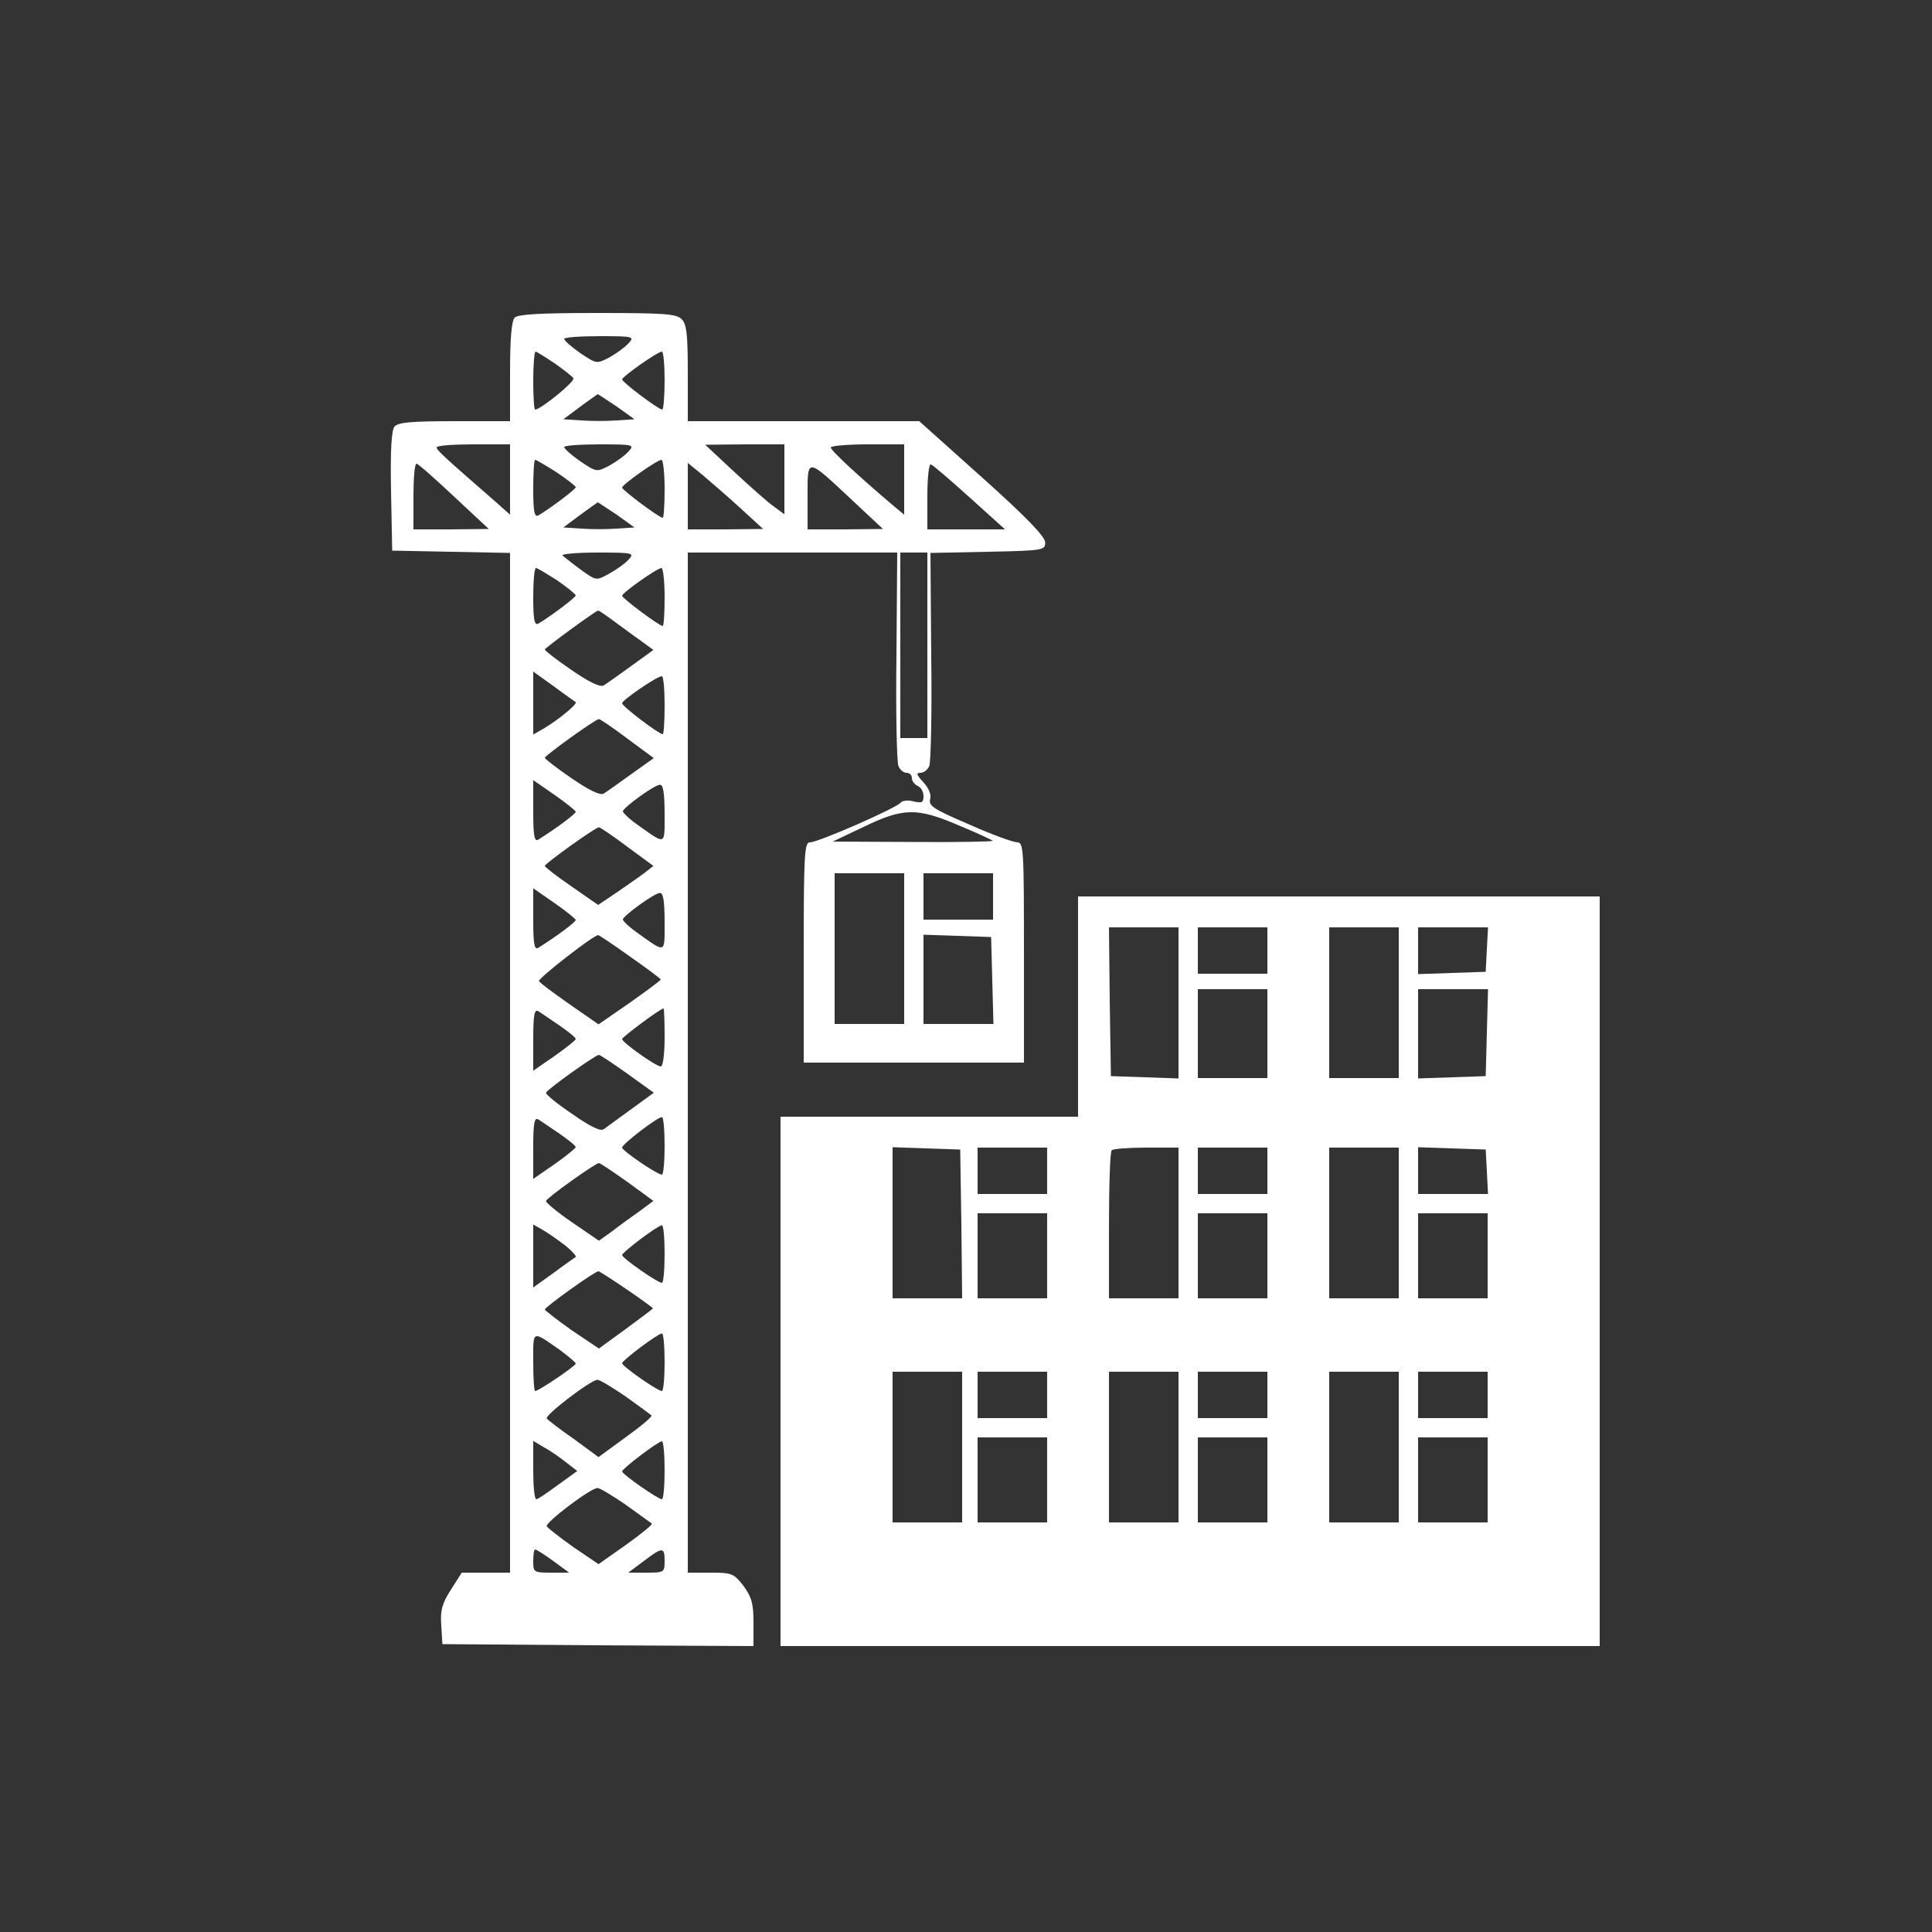 <?xml version="1.0" encoding="utf-8"?>
<!-- Generator: Adobe Illustrator 24.0.2, SVG Export Plug-In . SVG Version: 6.00 Build 0)  -->
<svg version="1.1" id="Vrstva_1" xmlns="http://www.w3.org/2000/svg" xmlns:xlink="http://www.w3.org/1999/xlink" x="0px" y="0px"
	 viewBox="0 0 500 500" style="enable-background:new 0 0 500 500;" xml:space="preserve">
<rect x="0" y="0" width="500" height="500" fill="#333333" stroke="none"/>
<style type="text/css">
	.st0{fill:#FFFFFF;}
</style>
<g transform="translate(0,500) scale(0.1,-0.1)">
	<path class="st0" d="M1332,4178c-8-8-12-54-12-140v-128h-144c-110,0-146-3-155-14c-8-9-11-63-9-167l3-154l153-3l152-3V2250V930h-62
		h-63l-28-44c-23-36-28-54-25-93l3-48l403-3l402-2v61c0,50-5,66-26,95c-25,32-30,34-85,34h-59v1320v1320h271h271l-2-267
		c-2-148,1-276,5-285c4-10,13-18,21-18s14-6,14-14s7-16,15-20c8-3,15-15,15-26c0-17-4-19-26-14c-14,4-29,2-33-3
		c-8-13-213-103-235-103c-14,0-16-30-16-285v-285h285h285v285c0,265-1,285-17,285c-10,0-66,20-124,46c-91,39-106,48-102,65
		c4,12-3,29-17,44c-18,20-20,25-8,25c9,0,19,8,23,18c4,9,7,137,5,284l-2,267l149,3c143,3,148,4,148,24c0,15-49,66-163,168l-163,146
		h-299h-300v124c0,100-3,128-16,140c-13,14-47,16-218,16C1402,4190,1341,4187,1332,4178z M1626,4111c-9-10-31-26-49-36
		c-33-17-33-17-75,11c-23,16-41,32-42,37c0,4,41,7,92,7C1640,4130,1643,4129,1626,4111z M1435,4060c24-17,46-34,49-39
		c5-8-85-81-99-81c-3,0-5,34-5,75s3,75,6,75S1411,4076,1435,4060z M1720,4015c0-41-3-75-6-75c-10,0-104,71-104,78c1,8,92,72,103,72
		C1717,4090,1720,4056,1720,4015z M1596,3948l46-33l-46-3c-25-2-67-2-92,0l-46,3l43,32c24,18,45,32,46,33
		C1548,3980,1570,3965,1596,3948z M1320,3759v-91l-37,33c-131,114-153,134-153,141c0,5,43,8,95,8h95V3759z M1626,3831
		c-9-10-31-26-49-36c-33-17-33-17-75,11c-23,16-41,32-42,37c0,4,41,7,92,7C1640,3850,1643,3849,1626,3831z M2030,3759v-90l-27,20
		c-16,11-62,52-103,90l-75,70l103,1h102V3759z M2340,3759v-91l-30,25c-85,72-160,141-160,149c0,4,43,8,95,8h95V3759z M1440,3778
		c27-18,50-36,50-39c0-5-66-55-97-73c-10-5-13,11-13,68c0,42,2,76,5,76S1413,3795,1440,3778z M1720,3735c0-41-2-75-5-75
		c-9,0-105,72-105,78c0,8,91,72,102,72C1716,3810,1720,3776,1720,3735z M1175,3715l90-84l-97-1h-98v85c0,47,3,85,8,85
		C1082,3800,1126,3761,1175,3715z M1915,3686l60-55l-97-1h-98v86v86l38-31C1838,3754,1882,3716,1915,3686z M2205,3706l80-75l-97-1
		h-98v85C2090,3817,2086,3817,2205,3706z M2509,3713l92-83h-101h-100v86c0,47,4,84,9,82C2414,3797,2459,3758,2509,3713z M1596,3668
		l46-33l-46-3c-25-2-67-2-92,0l-46,3l43,32c24,18,45,32,46,33C1548,3700,1570,3685,1596,3668z M1626,3551c-9-10-32-26-50-36
		c-33-18-33-18-72,10c-22,16-43,33-48,37c-6,4,34,8,89,8C1640,3570,1643,3569,1626,3551z M2400,3330v-240h-35h-35v240v240h35h35
		V3330z M1442,3498c26-18,48-36,48-39c0-5-66-55-97-73c-10-5-13,11-13,68c0,42,3,76,7,76S1415,3515,1442,3498z M1720,3455
		c0-41-2-75-5-75c-9,0-105,72-105,78c0,8,91,72,102,72C1716,3530,1720,3496,1720,3455z M1588,3393c20-15,52-38,70-51l33-24l-58-42
		c-32-23-64-46-71-50c-9-5-38,9-83,40c-38,26-69,50-69,53c1,5,130,99,138,101C1550,3420,1568,3408,1588,3393z M1490,3183
		c5-5-44-45-82-68l-28-16v81v82l53-38C1461,3203,1487,3185,1490,3183z M1720,3175c0-41-2-75-5-75c-10,0-105,72-105,80s90,70,103,70
		C1717,3250,1720,3216,1720,3175z M1623,3089l69-51l-59-42c-32-23-64-46-71-50c-9-5-38,9-83,40c-38,26-69,50-69,53
		c1,6,131,100,140,100C1553,3139,1586,3117,1623,3089z M1490,2899c0-5-49-42-97-72c-10-6-13,10-13,73v81l55-38
		C1465,2922,1490,2902,1490,2899z M1720,2894c0-83,4-81-68-30c-23,16-41,33-40,37c5,12,82,68,96,68C1716,2970,1720,2949,1720,2894z
		 M2481,2864c46-19,85-37,88-40c2-2-90-4-205-3l-209,1l80,38C2338,2910,2374,2910,2481,2864z M1623,2809l68-50l-23-18
		c-13-10-45-32-71-50l-49-33l-69,48c-38,26-69,50-69,53c0,6,131,100,140,100C1553,2859,1586,2837,1623,2809z M2340,2545v-195h-90
		h-90v195v195h90h90V2545z M2570,2680v-60h-90h-90v60v60h90h90V2680z M1490,2619c0-5-49-42-97-72c-10-6-13,10-13,73v81l55-38
		C1465,2642,1490,2622,1490,2619z M1720,2614c0-83,4-81-68-30c-23,16-41,33-40,37c5,12,82,68,96,68C1716,2690,1720,2669,1720,2614z
		 M1631,2524c43-30,79-57,79-59s-36-29-80-60l-81-56l-75,52c-41,29-77,55-79,60c-4,6,141,119,153,119C1550,2580,1588,2555,1631,2524
		z M2568,2463l3-113h-91h-90v115v116l88-3l87-3L2568,2463z M1448,2346c23-16,42-31,42-35c0-3-25-23-55-44l-55-38v81c0,63,3,79,13,73
		C1400,2379,1424,2362,1448,2346z M1720,2315c0-42-4-75-10-75c-12,0-100,62-100,71c0,5,99,79,107,79C1719,2390,1720,2356,1720,2315z
		 M1624,2221l68-49l-59-43c-32-23-63-46-70-51c-8-7-35,6-82,39c-39,26-69,51-68,55c2,8,128,98,137,98C1553,2270,1586,2248,1624,2221
		z M1448,2066c23-16,42-31,42-35c-1-3-25-23-55-44l-55-38v81c0,63,3,79,13,73C1400,2099,1424,2082,1448,2066z M1720,2035
		c0-41-3-75-7-75c-12,0-103,62-103,70c0,9,90,78,103,79C1717,2110,1720,2076,1720,2035z M1624,1941l67-49l-35-26c-20-14-52-37-71-52
		l-35-25l-70,48c-38,26-68,51-67,55c2,8,128,98,137,98C1553,1990,1586,1968,1624,1941z M1465,1775c16-13,27-26,25-28
		c-3-2-29-20-57-41l-53-38v82v81l28-16C1423,1806,1448,1788,1465,1775z M1720,1755c0-41-3-75-7-75c-11,0-103,64-103,72
		c0,7,91,76,103,77C1717,1830,1720,1796,1720,1755z M1622,1663c37-25,68-48,68-49s-32-25-70-53l-70-51l-70,47c-38,27-69,51-70,54
		c0,6,129,99,139,99C1551,1710,1584,1689,1622,1663z M1448,1507c23-17,42-33,42-36c0-6-96-71-105-71c-3,0-5,34-5,76
		C1380,1559,1376,1557,1448,1507z M1720,1475c0-41-3-75-7-75c-11,0-103,64-103,72c0,7,91,76,103,77C1717,1550,1720,1516,1720,1475z
		 M1619,1386c35-25,65-47,67-49c3-3-27-28-66-56l-71-52l-64,47c-36,25-67,49-70,53c-5,9,113,99,131,100
		C1551,1430,1584,1410,1619,1386z M1467,1214l27-21l-50-36c-27-20-52-37-56-37c-5,0-8,34-8,76v75l30-18
		C1427,1244,1452,1226,1467,1214z M1720,1195c0-41-3-75-7-75c-10,0-102,64-103,72c0,7,92,77,103,78C1717,1270,1720,1236,1720,1195z
		 M1619,1106c35-25,65-47,68-49c2-3-28-27-67-55l-71-50l-65,44c-35,25-66,49-69,54c-5,9,112,98,131,99
		C1551,1150,1584,1130,1619,1106z M1432,960l41-30h-46c-46,0-47,1-47,30c0,17,2,30,5,30S1409,977,1432,960z M1720,960
		c0-29-1-30-47-30h-47l40,30C1715,997,1720,997,1720,960z"/>
	<path class="st0" d="M2790,2395v-285h-385h-385v-685V740h1060h1060v970v970h-675h-675V2395z M3050,2405v-196l-87,3l-88,3l-3,193
		l-2,192h90h90V2405z M3280,2540v-60h-90h-90v60v60h90h90V2540z M3620,2405v-195h-90h-90v195v195h90h90V2405z M3848,2543l-3-58
		l-87-3l-88-3v61v60h90h91L3848,2543z M3280,2325v-115h-90h-90v115v115h90h90V2325z M3848,2328l-3-113l-87-3l-88-3v116v115h90h91
		L3848,2328z M2488,1833l2-193h-90h-90v195v196l88-3l87-3L2488,1833z M2710,1970v-60h-90h-90v60v60h90h90V1970z M3050,1835v-195h-90
		h-90v188c0,104,3,192,7,195c3,4,44,7,90,7h83V1835z M3280,1970v-60h-90h-90v60v60h90h90V1970z M3620,1835v-195h-90h-90v195v195h90
		h90V1835z M3848,1968l3-58h-91h-90v60v61l88-3l87-3L3848,1968z M2710,1750v-110h-90h-90v110v110h90h90V1750z M3280,1750v-110h-90
		h-90v110v110h90h90V1750z M3850,1750v-110h-90h-90v110v110h90h90V1750z M2490,1255v-195h-90h-90v195v195h90h90V1255z M2710,1390
		v-60h-90h-90v60v60h90h90V1390z M3050,1255v-195h-90h-90v195v195h90h90V1255z M3280,1390v-60h-90h-90v60v60h90h90V1390z M3620,1255
		v-195h-90h-90v195v195h90h90V1255z M3850,1390v-60h-90h-90v60v60h90h90V1390z M2710,1170v-110h-90h-90v110v110h90h90V1170z
		 M3280,1170v-110h-90h-90v110v110h90h90V1170z M3850,1170v-110h-90h-90v110v110h90h90V1170z"/>
</g>
</svg>
